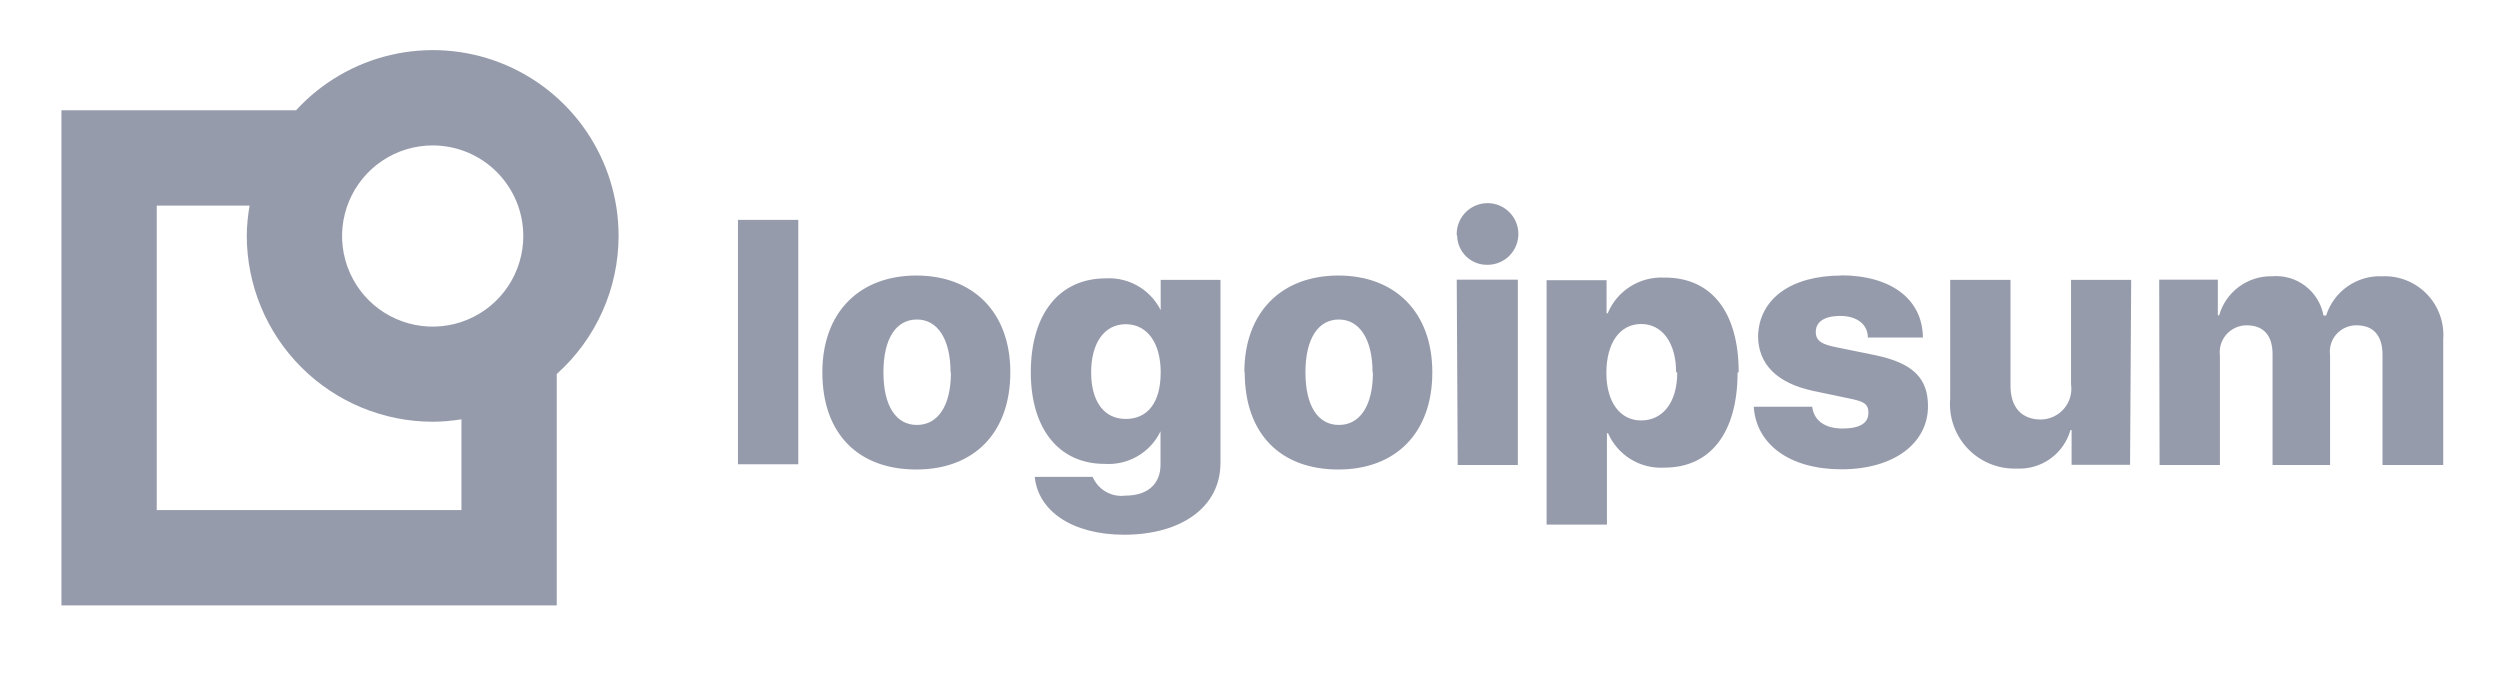 <svg width="152" height="41" viewBox="0 0 152 41" fill="none" xmlns="http://www.w3.org/2000/svg">
<path d="M44.868 13.369H48.536V28.226H44.868V13.369ZM49.999 22.637C49.999 18.957 52.285 16.752 55.713 16.752C59.142 16.752 61.428 18.957 61.428 22.637C61.428 26.317 59.222 28.546 55.713 28.546C52.205 28.546 49.999 26.397 49.999 22.637ZM57.793 22.637C57.793 20.614 57.005 19.426 55.748 19.426C54.49 19.426 53.713 20.569 53.713 22.637C53.713 24.706 54.49 25.837 55.748 25.837C57.005 25.837 57.816 24.706 57.816 22.649L57.793 22.637ZM62.891 28.992H66.433C66.595 29.373 66.876 29.691 67.235 29.898C67.594 30.104 68.011 30.187 68.422 30.134C69.828 30.134 70.559 29.38 70.559 28.26V26.203H70.57C70.268 26.844 69.778 27.377 69.166 27.734C68.554 28.091 67.849 28.255 67.142 28.203C64.456 28.203 62.673 26.157 62.673 22.637C62.673 19.117 64.376 16.923 67.245 16.923C67.969 16.884 68.689 17.071 69.302 17.458C69.916 17.845 70.395 18.413 70.673 19.083H70.57V17.014H74.205V28.146C74.205 30.832 71.828 32.512 68.331 32.512C65.153 32.5 63.119 31.049 62.913 29.003L62.891 28.992ZM70.57 22.637C70.57 20.843 69.748 19.712 68.445 19.712C67.142 19.712 66.342 20.854 66.342 22.637C66.342 24.42 67.13 25.472 68.445 25.472C69.759 25.472 70.57 24.5 70.57 22.637ZM75.656 22.637C75.656 18.957 77.942 16.752 81.371 16.752C84.799 16.752 87.085 18.957 87.085 22.637C87.085 26.317 84.868 28.546 81.371 28.546C77.873 28.546 75.679 26.397 75.679 22.637H75.656ZM83.451 22.637C83.451 20.614 82.65 19.426 81.405 19.426C80.159 19.426 79.371 20.569 79.371 22.637C79.371 24.706 80.148 25.837 81.405 25.837C82.662 25.837 83.473 24.706 83.473 22.649L83.451 22.637ZM88.57 14.306C88.555 13.932 88.651 13.562 88.847 13.244C89.043 12.925 89.33 12.672 89.67 12.518C90.011 12.364 90.39 12.315 90.759 12.378C91.128 12.441 91.469 12.613 91.739 12.872C92.009 13.131 92.196 13.464 92.275 13.83C92.354 14.195 92.322 14.576 92.183 14.923C92.044 15.271 91.804 15.568 91.494 15.778C91.184 15.988 90.819 16.1 90.445 16.1C90.206 16.106 89.968 16.065 89.745 15.978C89.522 15.892 89.319 15.761 89.146 15.596C88.974 15.43 88.837 15.231 88.742 15.012C88.647 14.793 88.596 14.556 88.593 14.317L88.57 14.306ZM88.57 17.003H92.285V28.272H88.628L88.57 17.003ZM105.645 22.637C105.645 26.306 103.999 28.432 101.199 28.432C100.482 28.476 99.769 28.299 99.156 27.925C98.543 27.551 98.059 26.998 97.77 26.34H97.702V31.894H94.033V17.037H97.679V19.049H97.748C98.026 18.378 98.505 17.81 99.119 17.421C99.733 17.033 100.451 16.843 101.176 16.877C104.056 16.854 105.713 18.969 105.713 22.649L105.645 22.637ZM101.908 22.637C101.908 20.854 101.073 19.7 99.782 19.7C98.49 19.7 97.679 20.843 97.668 22.637C97.656 24.432 98.49 25.563 99.782 25.563C101.073 25.563 101.976 24.5 101.976 22.649L101.908 22.637ZM111.908 16.74C114.982 16.74 116.891 18.192 116.913 20.523H113.565C113.565 19.712 112.891 19.209 111.885 19.209C110.879 19.209 110.399 19.597 110.399 20.18C110.399 20.763 110.822 20.946 111.668 21.117L114.022 21.597C116.308 22.077 117.222 22.992 117.222 24.694C117.222 26.98 115.108 28.534 111.965 28.534C108.822 28.534 106.776 27.026 106.628 24.729H110.182C110.285 25.563 110.948 26.054 112.022 26.054C113.096 26.054 113.599 25.712 113.599 25.106C113.599 24.5 113.256 24.397 112.376 24.214L110.251 23.769C108.045 23.3 106.891 22.146 106.891 20.42C106.959 18.18 108.879 16.752 111.976 16.752L111.908 16.74ZM129.508 28.26H125.953V26.146H125.885C125.686 26.851 125.253 27.467 124.656 27.893C124.06 28.319 123.336 28.529 122.605 28.489C122.053 28.507 121.502 28.408 120.991 28.198C120.48 27.989 120.019 27.673 119.638 27.273C119.256 26.872 118.965 26.396 118.781 25.875C118.597 25.354 118.525 24.799 118.571 24.249V17.014H122.239V23.46C122.239 24.786 122.936 25.506 124.079 25.506C124.348 25.504 124.612 25.444 124.855 25.331C125.099 25.218 125.315 25.054 125.488 24.851C125.663 24.647 125.792 24.408 125.867 24.151C125.94 23.893 125.958 23.622 125.919 23.357V17.014H129.576L129.508 28.26ZM131.279 17.003H134.845V19.174H134.925C135.121 18.479 135.544 17.868 136.125 17.438C136.707 17.008 137.414 16.782 138.136 16.797C138.862 16.734 139.585 16.944 140.164 17.386C140.743 17.827 141.136 18.469 141.268 19.186H141.428C141.656 18.465 142.116 17.841 142.736 17.409C143.356 16.977 144.102 16.762 144.856 16.797C145.358 16.778 145.859 16.865 146.324 17.053C146.79 17.24 147.211 17.524 147.559 17.886C147.908 18.247 148.175 18.678 148.345 19.15C148.517 19.622 148.585 20.125 148.548 20.626V28.272H144.856V21.563C144.856 20.42 144.319 19.78 143.279 19.78C143.048 19.776 142.82 19.823 142.608 19.915C142.397 20.008 142.209 20.146 142.056 20.318C141.903 20.491 141.789 20.695 141.721 20.915C141.655 21.136 141.637 21.369 141.668 21.597V28.272H138.171V21.529C138.171 20.386 137.611 19.78 136.605 19.78C136.372 19.778 136.141 19.826 135.928 19.921C135.715 20.016 135.525 20.155 135.369 20.329C135.215 20.503 135.1 20.709 135.031 20.931C134.961 21.154 134.941 21.389 134.971 21.62V28.272H131.302L131.279 17.003Z" fill="#969BAB"/>
<path d="M37.61 14.339C37.61 12.064 36.923 9.843 35.639 7.965C34.356 6.087 32.534 4.641 30.415 3.816C28.295 2.991 25.976 2.825 23.76 3.341C21.545 3.856 19.537 5.029 17.999 6.705H3.736V36.807H33.85V22.739C35.032 21.682 35.978 20.387 36.626 18.94C37.274 17.492 37.609 15.925 37.61 14.339ZM31.816 14.339C31.818 15.429 31.497 16.495 30.893 17.402C30.289 18.31 29.43 19.018 28.423 19.436C27.417 19.855 26.309 19.966 25.24 19.754C24.17 19.543 23.188 19.019 22.416 18.25C21.645 17.48 21.119 16.498 20.905 15.429C20.692 14.36 20.8 13.252 21.217 12.245C21.634 11.238 22.34 10.377 23.246 9.771C24.152 9.165 25.217 8.842 26.307 8.842C27.766 8.842 29.166 9.421 30.198 10.451C31.231 11.482 31.813 12.88 31.816 14.339ZM28.056 31.013H9.53V12.499H15.176C15.067 13.106 15.009 13.722 15.004 14.339C15.008 17.336 16.199 20.209 18.318 22.328C20.437 24.447 23.31 25.639 26.307 25.642C26.893 25.639 27.478 25.589 28.056 25.493V31.013Z" fill="#969BAB"/>
</svg>
